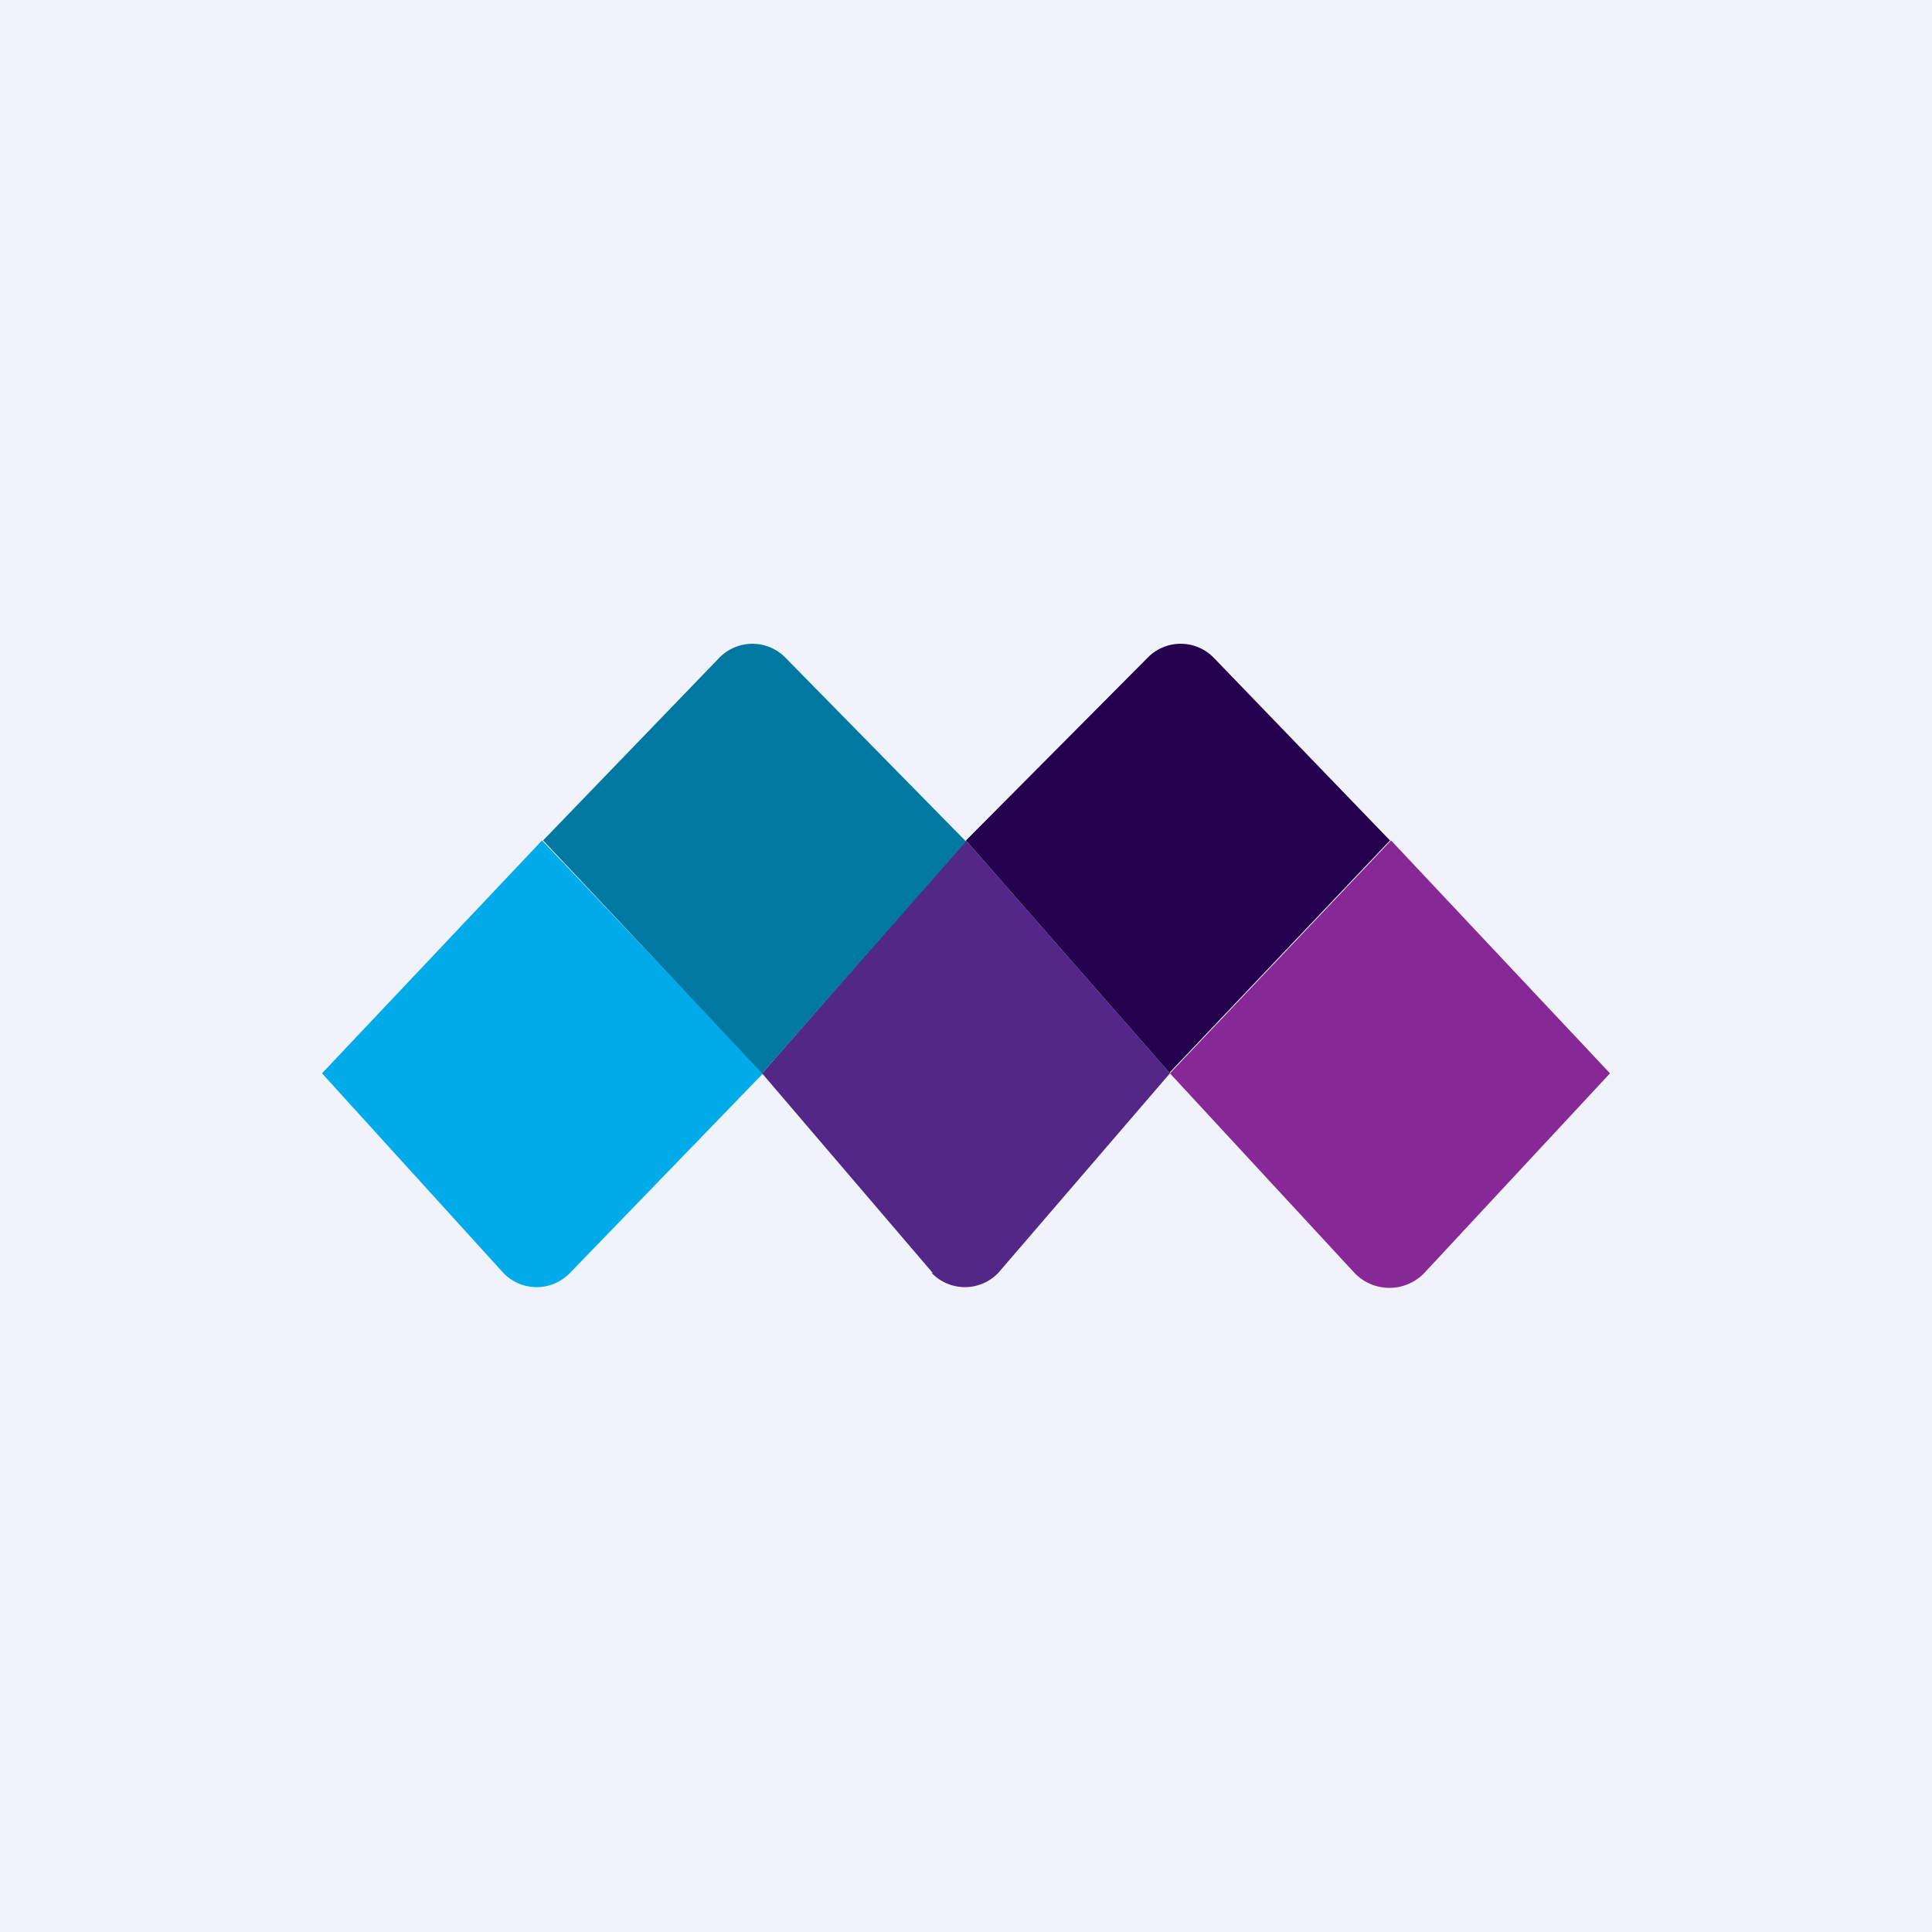 <!-- by TradingView --><svg width="18" height="18" viewBox="0 0 18 18" xmlns="http://www.w3.org/2000/svg"><path fill="#F0F3FA" d="M0 0h18v18H0z"/><path d="M4.69 11.86 3 10l2.05-2.17L7.11 10l-1.8 1.86a.43.43 0 0 1-.62 0Z" fill="#01ABE9"/><path d="M8.69 11.86 7.1 10 9 7.83 10.9 10 9.3 11.86a.43.43 0 0 1-.62 0Z" fill="#532788"/><path d="M10.9 10 9 7.83l1.69-1.7a.43.43 0 0 1 .62 0l1.64 1.7L10.89 10Z" fill="#25004E"/><path d="M12.62 11.86 10.9 10l2.06-2.17L15 10l-1.73 1.86a.45.45 0 0 1-.65 0Z" fill="#862896"/><path d="M7.1 10 5.06 7.83l1.64-1.7a.43.43 0 0 1 .62 0L9 7.84 7.1 10Z" fill="#0178A2"/></svg>